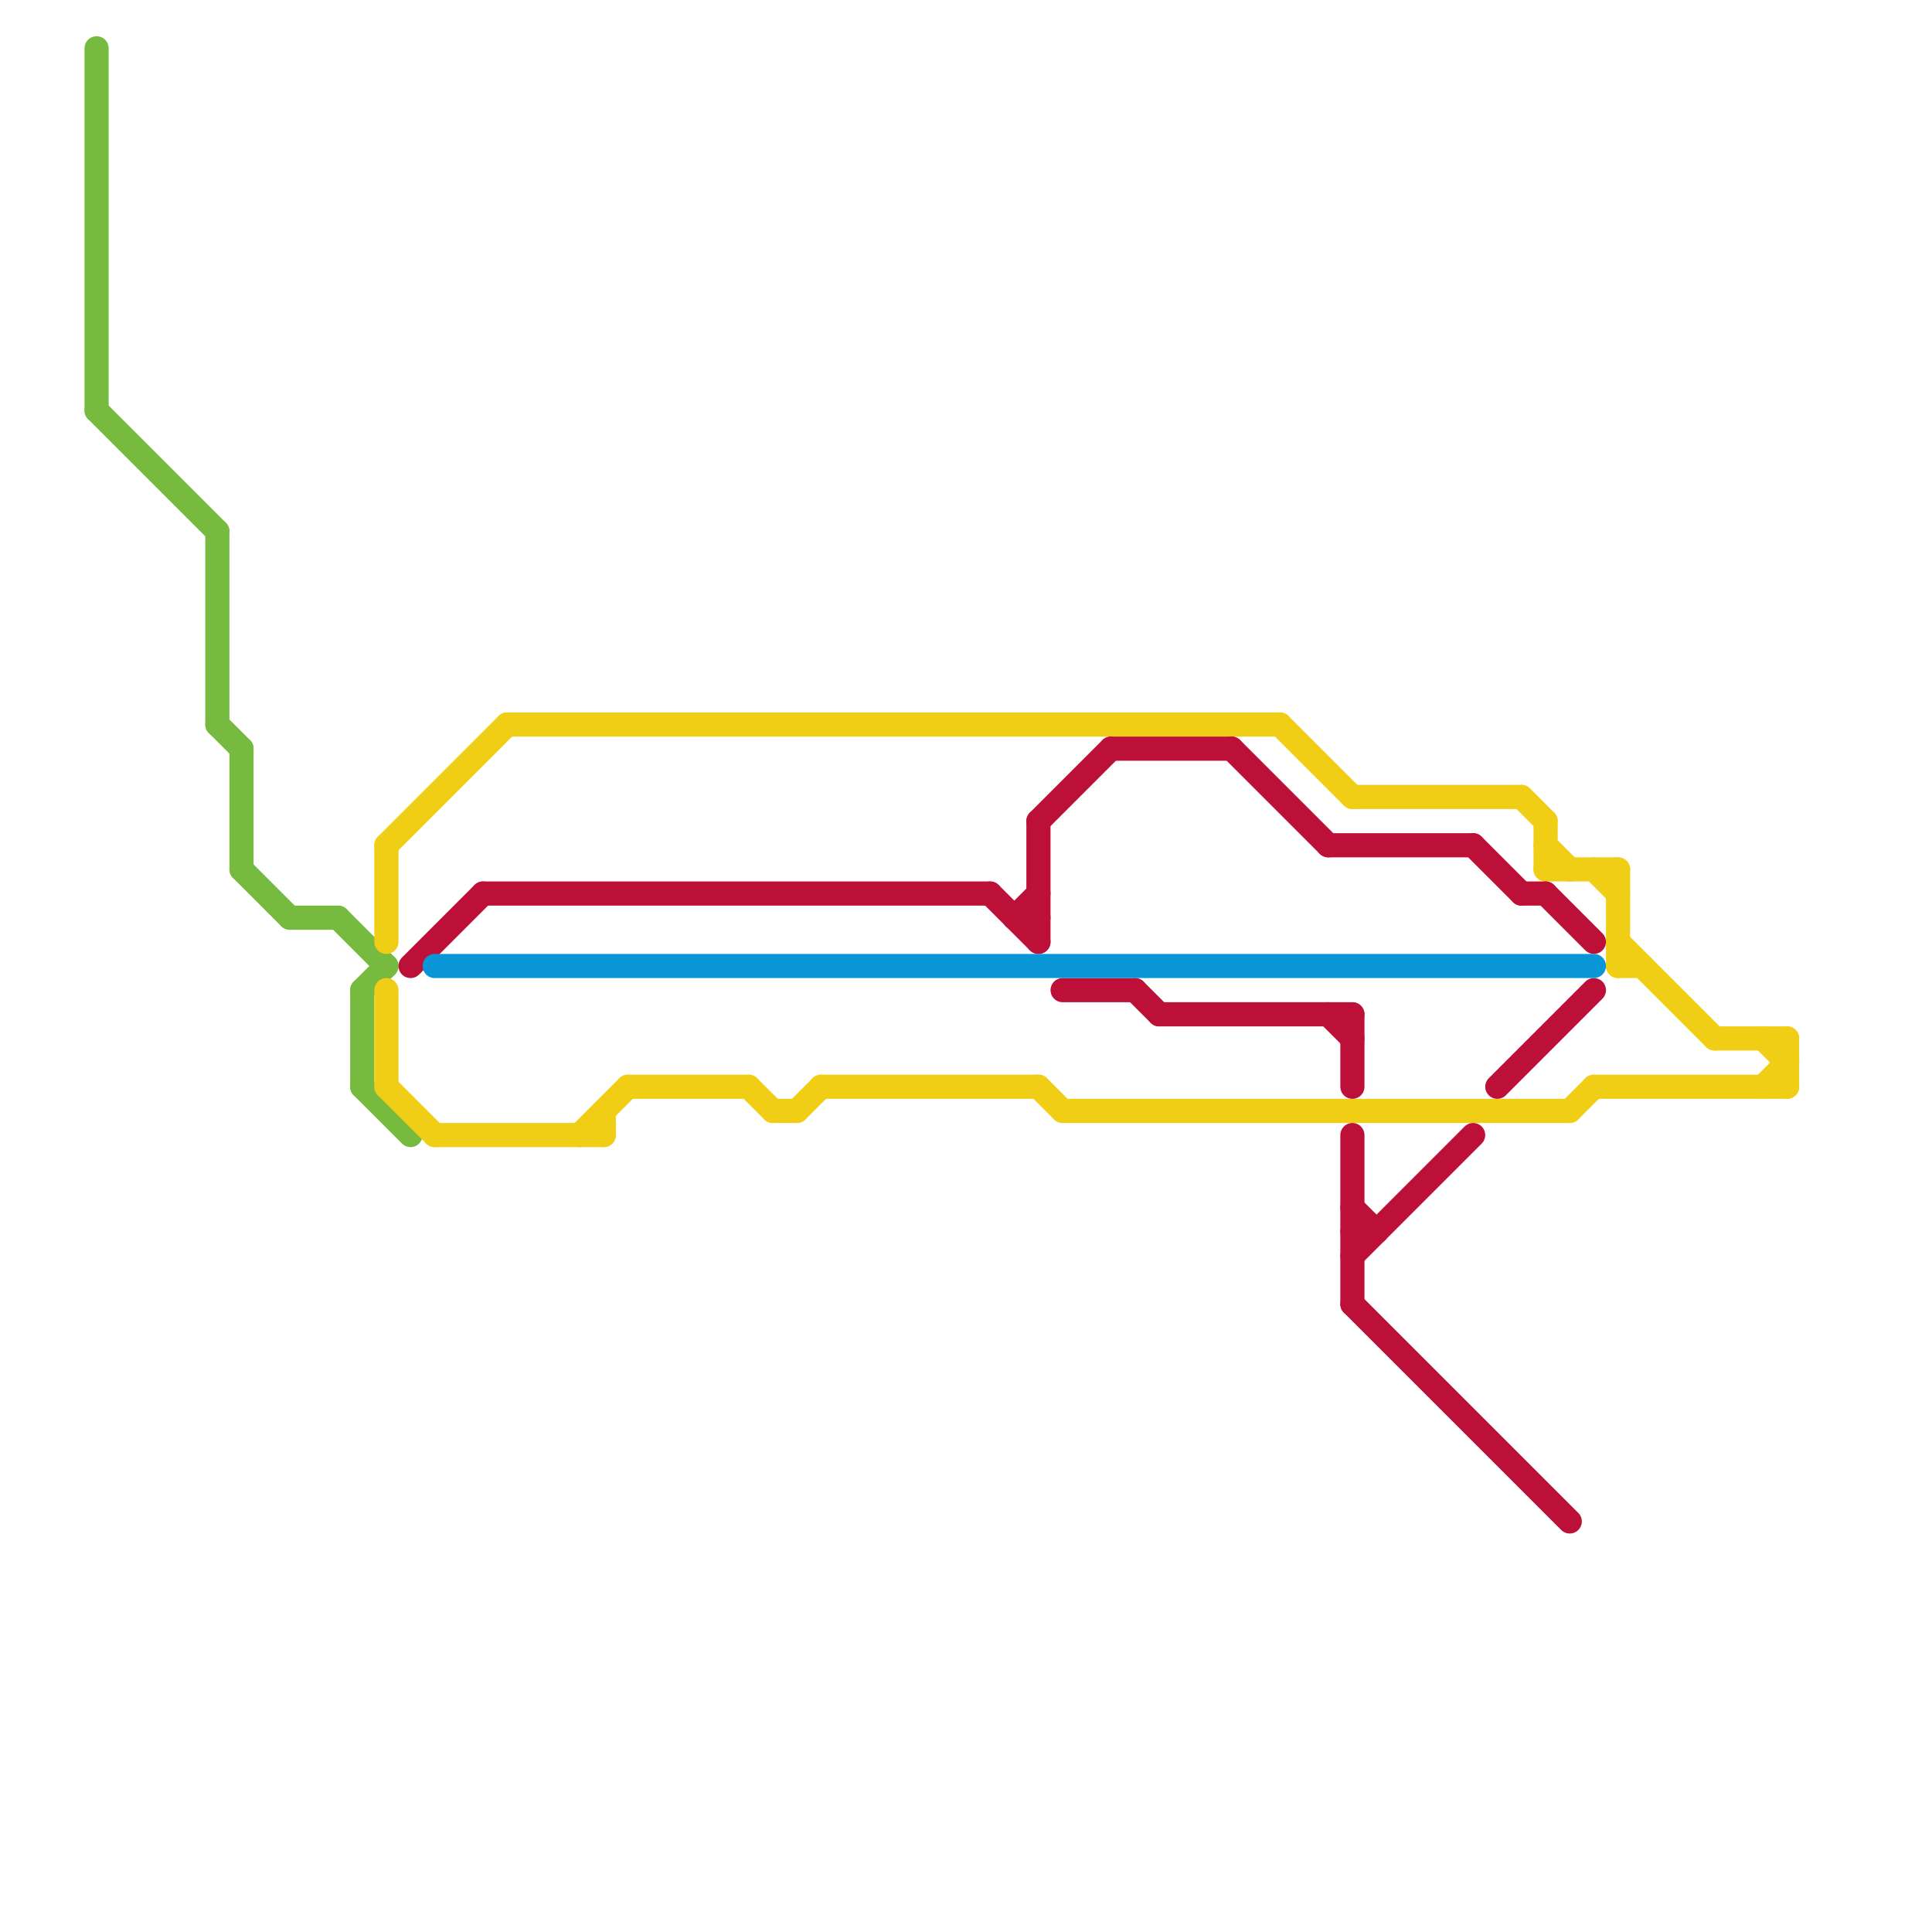 
<svg version="1.1" xmlns="http://www.w3.org/2000/svg" viewBox="0 0 80 80">
<style>text { font: 1px Helvetica; font-weight: 600; white-space: pre; dominant-baseline: central; } line { stroke-width: 1; fill: none; stroke-linecap: round; stroke-linejoin: round; } .c0 { stroke: #76bb40 } .c1 { stroke: #f0ce15 } .c2 { stroke: #bd1038 } .c3 { stroke: #0896d7 }</style><defs><g id="wm-xf"><circle r="1.2" fill="#000"/><circle r="0.9" fill="#fff"/><circle r="0.6" fill="#000"/><circle r="0.3" fill="#fff"/></g><g id="wm"><circle r="0.6" fill="#000"/><circle r="0.3" fill="#fff"/></g></defs><line class="c0" x1="9" y1="30" x2="10" y2="31"/><line class="c0" x1="10" y1="36" x2="12" y2="38"/><line class="c0" x1="10" y1="31" x2="10" y2="36"/><line class="c0" x1="15" y1="45" x2="17" y2="47"/><line class="c0" x1="14" y1="38" x2="16" y2="40"/><line class="c0" x1="12" y1="38" x2="14" y2="38"/><line class="c0" x1="15" y1="41" x2="16" y2="40"/><line class="c0" x1="4" y1="2" x2="4" y2="17"/><line class="c0" x1="4" y1="17" x2="9" y2="22"/><line class="c0" x1="9" y1="22" x2="9" y2="30"/><line class="c0" x1="15" y1="41" x2="15" y2="45"/><line class="c1" x1="43" y1="45" x2="44" y2="46"/><line class="c1" x1="25" y1="46" x2="25" y2="47"/><line class="c1" x1="18" y1="47" x2="25" y2="47"/><line class="c1" x1="73" y1="43" x2="74" y2="44"/><line class="c1" x1="32" y1="46" x2="33" y2="46"/><line class="c1" x1="16" y1="41" x2="16" y2="45"/><line class="c1" x1="26" y1="45" x2="31" y2="45"/><line class="c1" x1="34" y1="45" x2="43" y2="45"/><line class="c1" x1="65" y1="46" x2="66" y2="45"/><line class="c1" x1="64" y1="34" x2="64" y2="36"/><line class="c1" x1="71" y1="43" x2="74" y2="43"/><line class="c1" x1="16" y1="35" x2="21" y2="30"/><line class="c1" x1="66" y1="45" x2="74" y2="45"/><line class="c1" x1="56" y1="33" x2="63" y2="33"/><line class="c1" x1="64" y1="35" x2="65" y2="36"/><line class="c1" x1="67" y1="36" x2="67" y2="40"/><line class="c1" x1="73" y1="45" x2="74" y2="44"/><line class="c1" x1="16" y1="45" x2="18" y2="47"/><line class="c1" x1="44" y1="46" x2="65" y2="46"/><line class="c1" x1="63" y1="33" x2="64" y2="34"/><line class="c1" x1="33" y1="46" x2="34" y2="45"/><line class="c1" x1="67" y1="39" x2="71" y2="43"/><line class="c1" x1="67" y1="40" x2="68" y2="40"/><line class="c1" x1="24" y1="47" x2="26" y2="45"/><line class="c1" x1="16" y1="35" x2="16" y2="39"/><line class="c1" x1="64" y1="36" x2="67" y2="36"/><line class="c1" x1="74" y1="43" x2="74" y2="45"/><line class="c1" x1="21" y1="30" x2="53" y2="30"/><line class="c1" x1="31" y1="45" x2="32" y2="46"/><line class="c1" x1="66" y1="36" x2="67" y2="37"/><line class="c1" x1="53" y1="30" x2="56" y2="33"/><line class="c2" x1="43" y1="34" x2="43" y2="39"/><line class="c2" x1="56" y1="50" x2="57" y2="51"/><line class="c2" x1="51" y1="31" x2="55" y2="35"/><line class="c2" x1="56" y1="51" x2="57" y2="51"/><line class="c2" x1="64" y1="37" x2="66" y2="39"/><line class="c2" x1="63" y1="37" x2="64" y2="37"/><line class="c2" x1="56" y1="52" x2="61" y2="47"/><line class="c2" x1="41" y1="37" x2="43" y2="39"/><line class="c2" x1="46" y1="31" x2="51" y2="31"/><line class="c2" x1="20" y1="37" x2="41" y2="37"/><line class="c2" x1="56" y1="42" x2="56" y2="45"/><line class="c2" x1="43" y1="34" x2="46" y2="31"/><line class="c2" x1="48" y1="42" x2="56" y2="42"/><line class="c2" x1="62" y1="45" x2="66" y2="41"/><line class="c2" x1="17" y1="40" x2="20" y2="37"/><line class="c2" x1="61" y1="35" x2="63" y2="37"/><line class="c2" x1="42" y1="38" x2="43" y2="38"/><line class="c2" x1="44" y1="41" x2="47" y2="41"/><line class="c2" x1="47" y1="41" x2="48" y2="42"/><line class="c2" x1="55" y1="42" x2="56" y2="43"/><line class="c2" x1="56" y1="54" x2="65" y2="63"/><line class="c2" x1="56" y1="47" x2="56" y2="54"/><line class="c2" x1="55" y1="35" x2="61" y2="35"/><line class="c2" x1="42" y1="38" x2="43" y2="37"/><line class="c3" x1="18" y1="40" x2="66" y2="40"/>
</svg>
